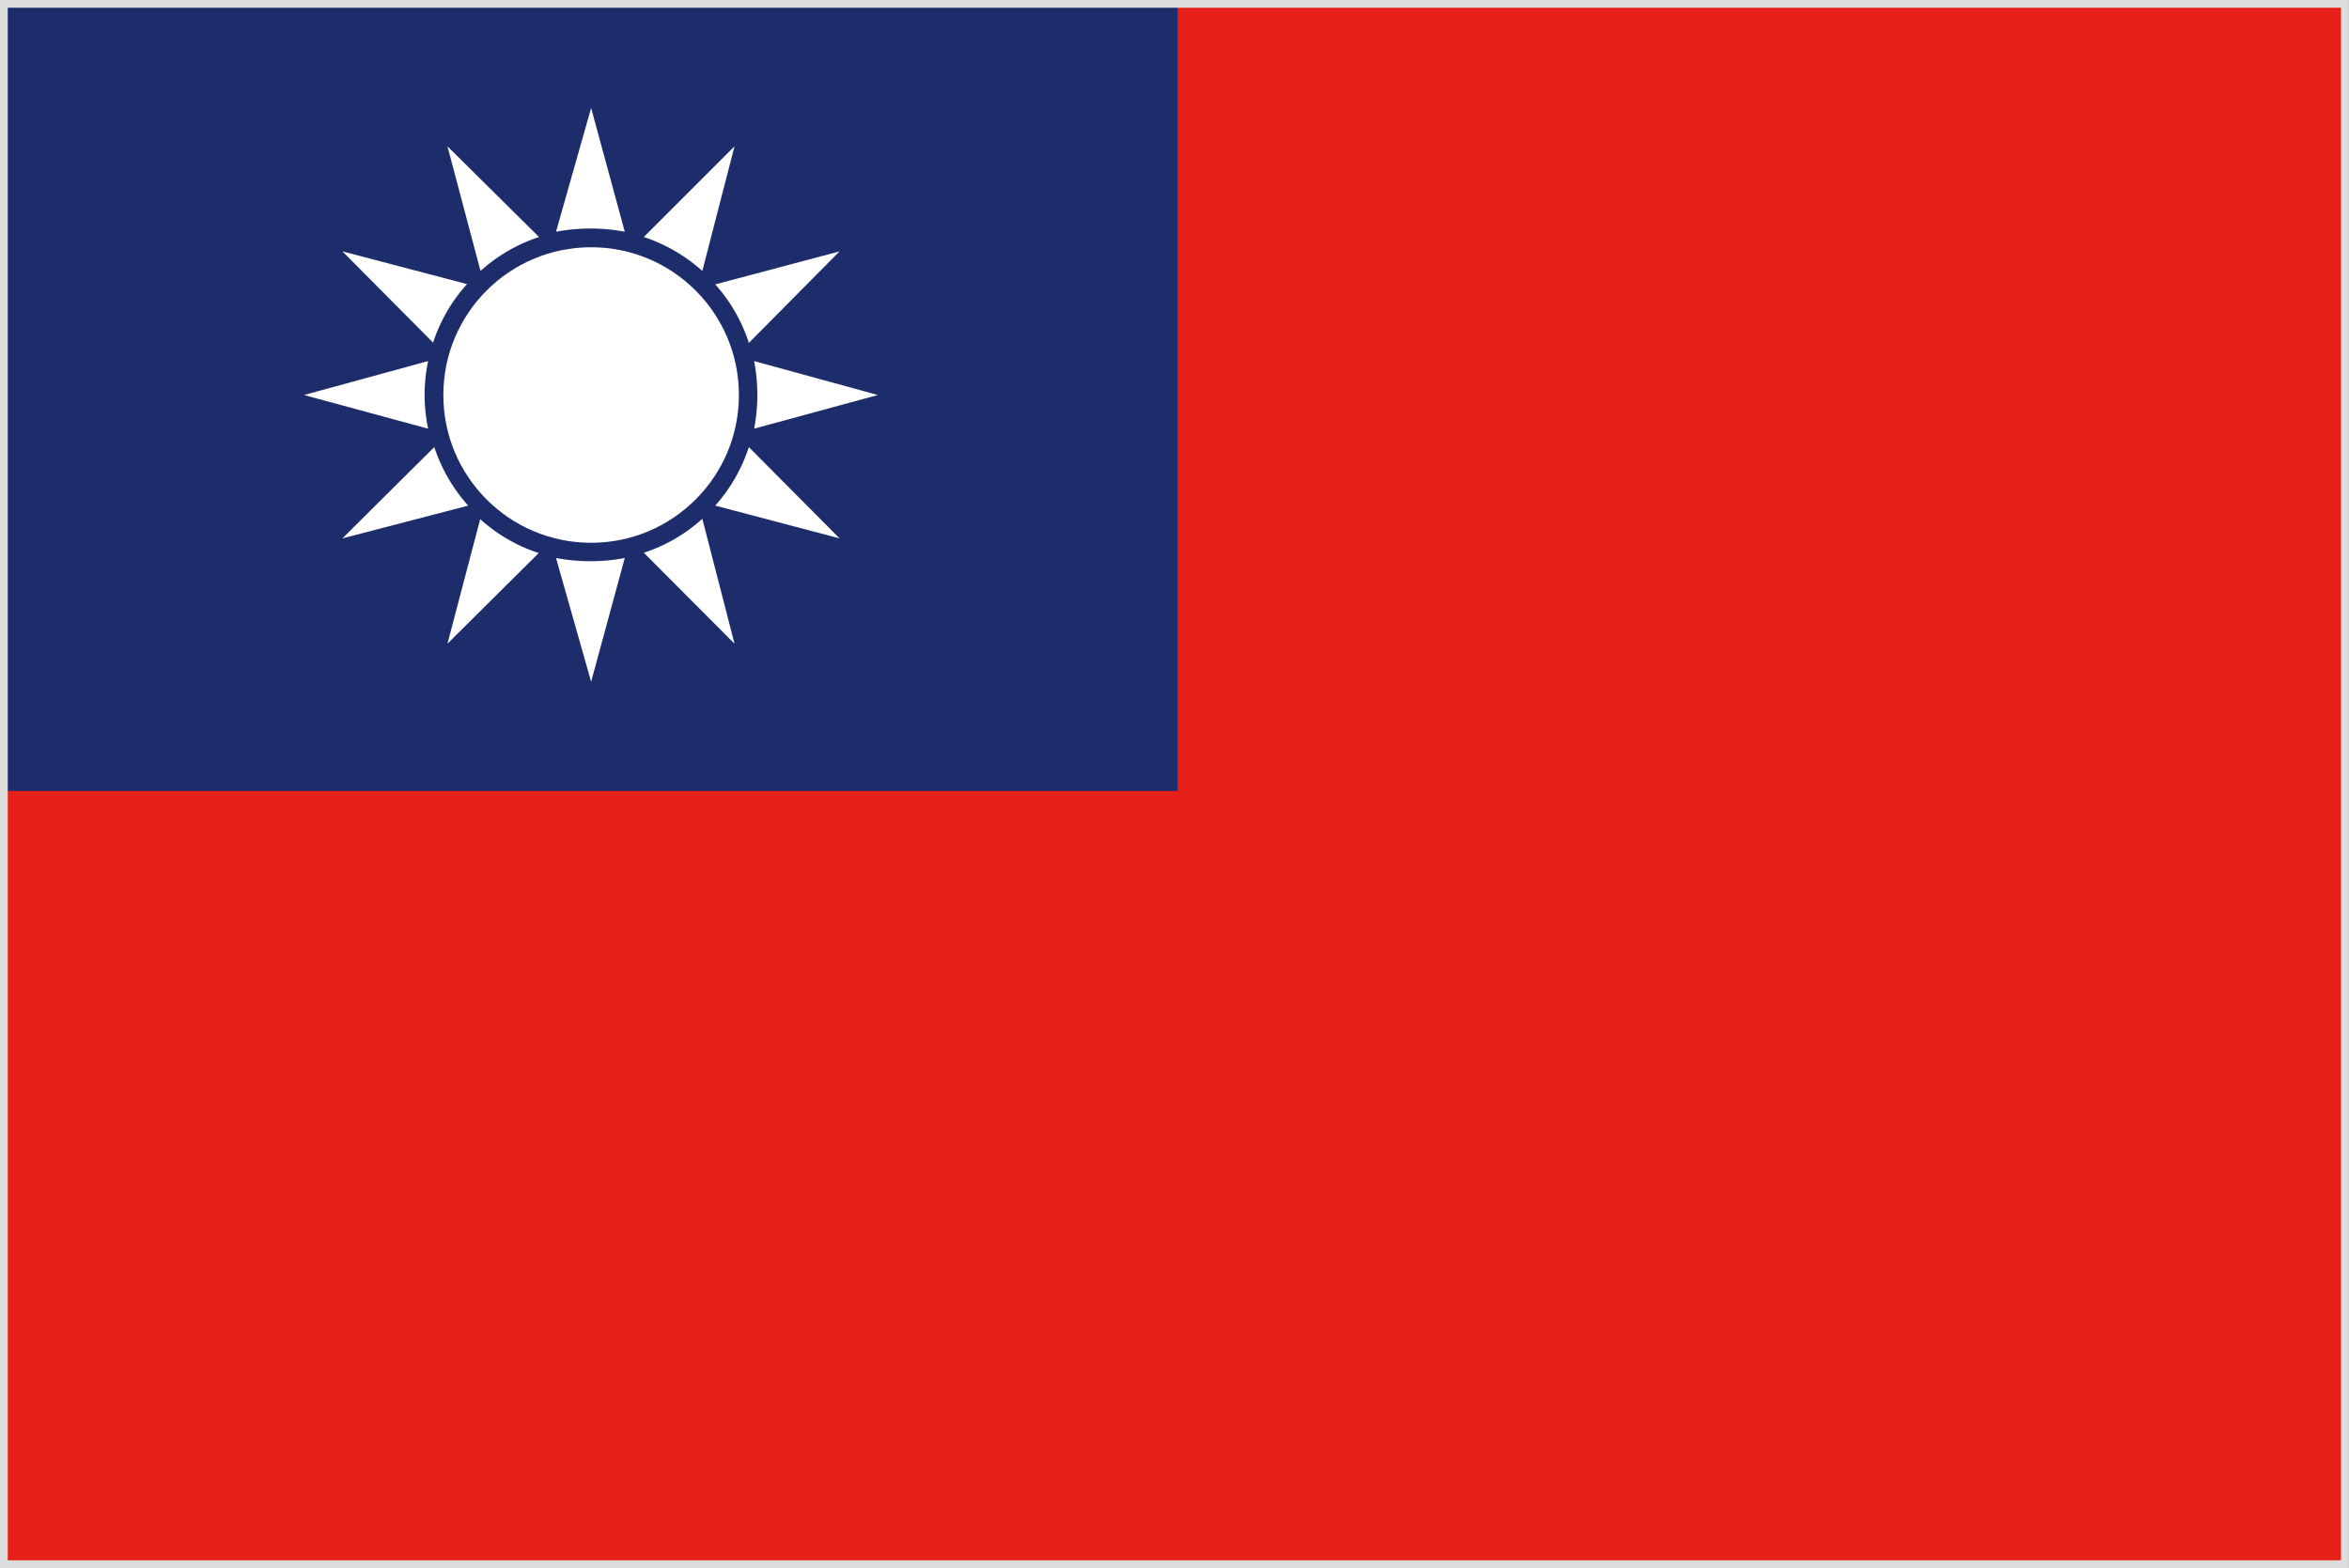 <svg xmlns="http://www.w3.org/2000/svg" viewBox="0 0 80.27 53.6"><rect x="0" y="0" width="80.27" height="53.6" fill="#808080" stroke="none"/><defs><style>.cls-1{fill:#e61f18;}.cls-2{fill:#1d2c6b;}.cls-3{fill:#fff;}.cls-4{fill:none;stroke:#dbdcdc;stroke-miterlimit:10;stroke-width:0.27px;}</style></defs><title>アセット 4</title><g id="レイヤー_2" data-name="レイヤー 2"><g id="レイヤー_1-2" data-name="レイヤー 1"><rect class="cls-1" x="0.13" y="0.13" width="80" height="53.33"/><rect class="cls-2" x="0.13" y="0.13" width="40.11" height="26.9"/><path class="cls-3" d="M25.77,14.65,30,13.5l-4.23-1.16a6.12,6.12,0,0,1,0,2.31Z"/><path class="cls-3" d="M28.69,18.4l-3.1-3.12a5.62,5.62,0,0,1-1.15,2Z"/><path class="cls-3" d="M25.1,5,22,8.1a5.65,5.65,0,0,1,2,1.16Z"/><path class="cls-3" d="M21.35,7.92,20.2,3.69,19,7.92a6.34,6.34,0,0,1,1.16-.11A6.23,6.23,0,0,1,21.35,7.92Z"/><path class="cls-3" d="M28.69,8.59,24.44,9.72a5.5,5.5,0,0,1,1.15,2Z"/><circle class="cls-3" cx="20.2" cy="13.5" r="5.05"/><path class="cls-3" d="M14.63,12.34,10.39,13.5l4.24,1.15a5.62,5.62,0,0,1,0-2.31Z"/><path class="cls-3" d="M25.1,22,24,17.73a5.5,5.5,0,0,1-2,1.16Z"/><path class="cls-3" d="M19,19.07,20.2,23.3l1.15-4.23a6.23,6.23,0,0,1-1.15.11A6.34,6.34,0,0,1,19,19.07Z"/><path class="cls-3" d="M11.7,8.59l3.1,3.12a5.52,5.52,0,0,1,1.16-2Z"/><path class="cls-3" d="M11.7,18.4,16,17.28a5.65,5.65,0,0,1-1.16-2Z"/><path class="cls-3" d="M15.29,5l1.13,4.26a5.61,5.61,0,0,1,2-1.16Z"/><path class="cls-3" d="M15.29,22l3.12-3.1a5.46,5.46,0,0,1-2-1.16Z"/><rect class="cls-4" x="0.13" y="0.13" width="80" height="53.33"/></g></g></svg>